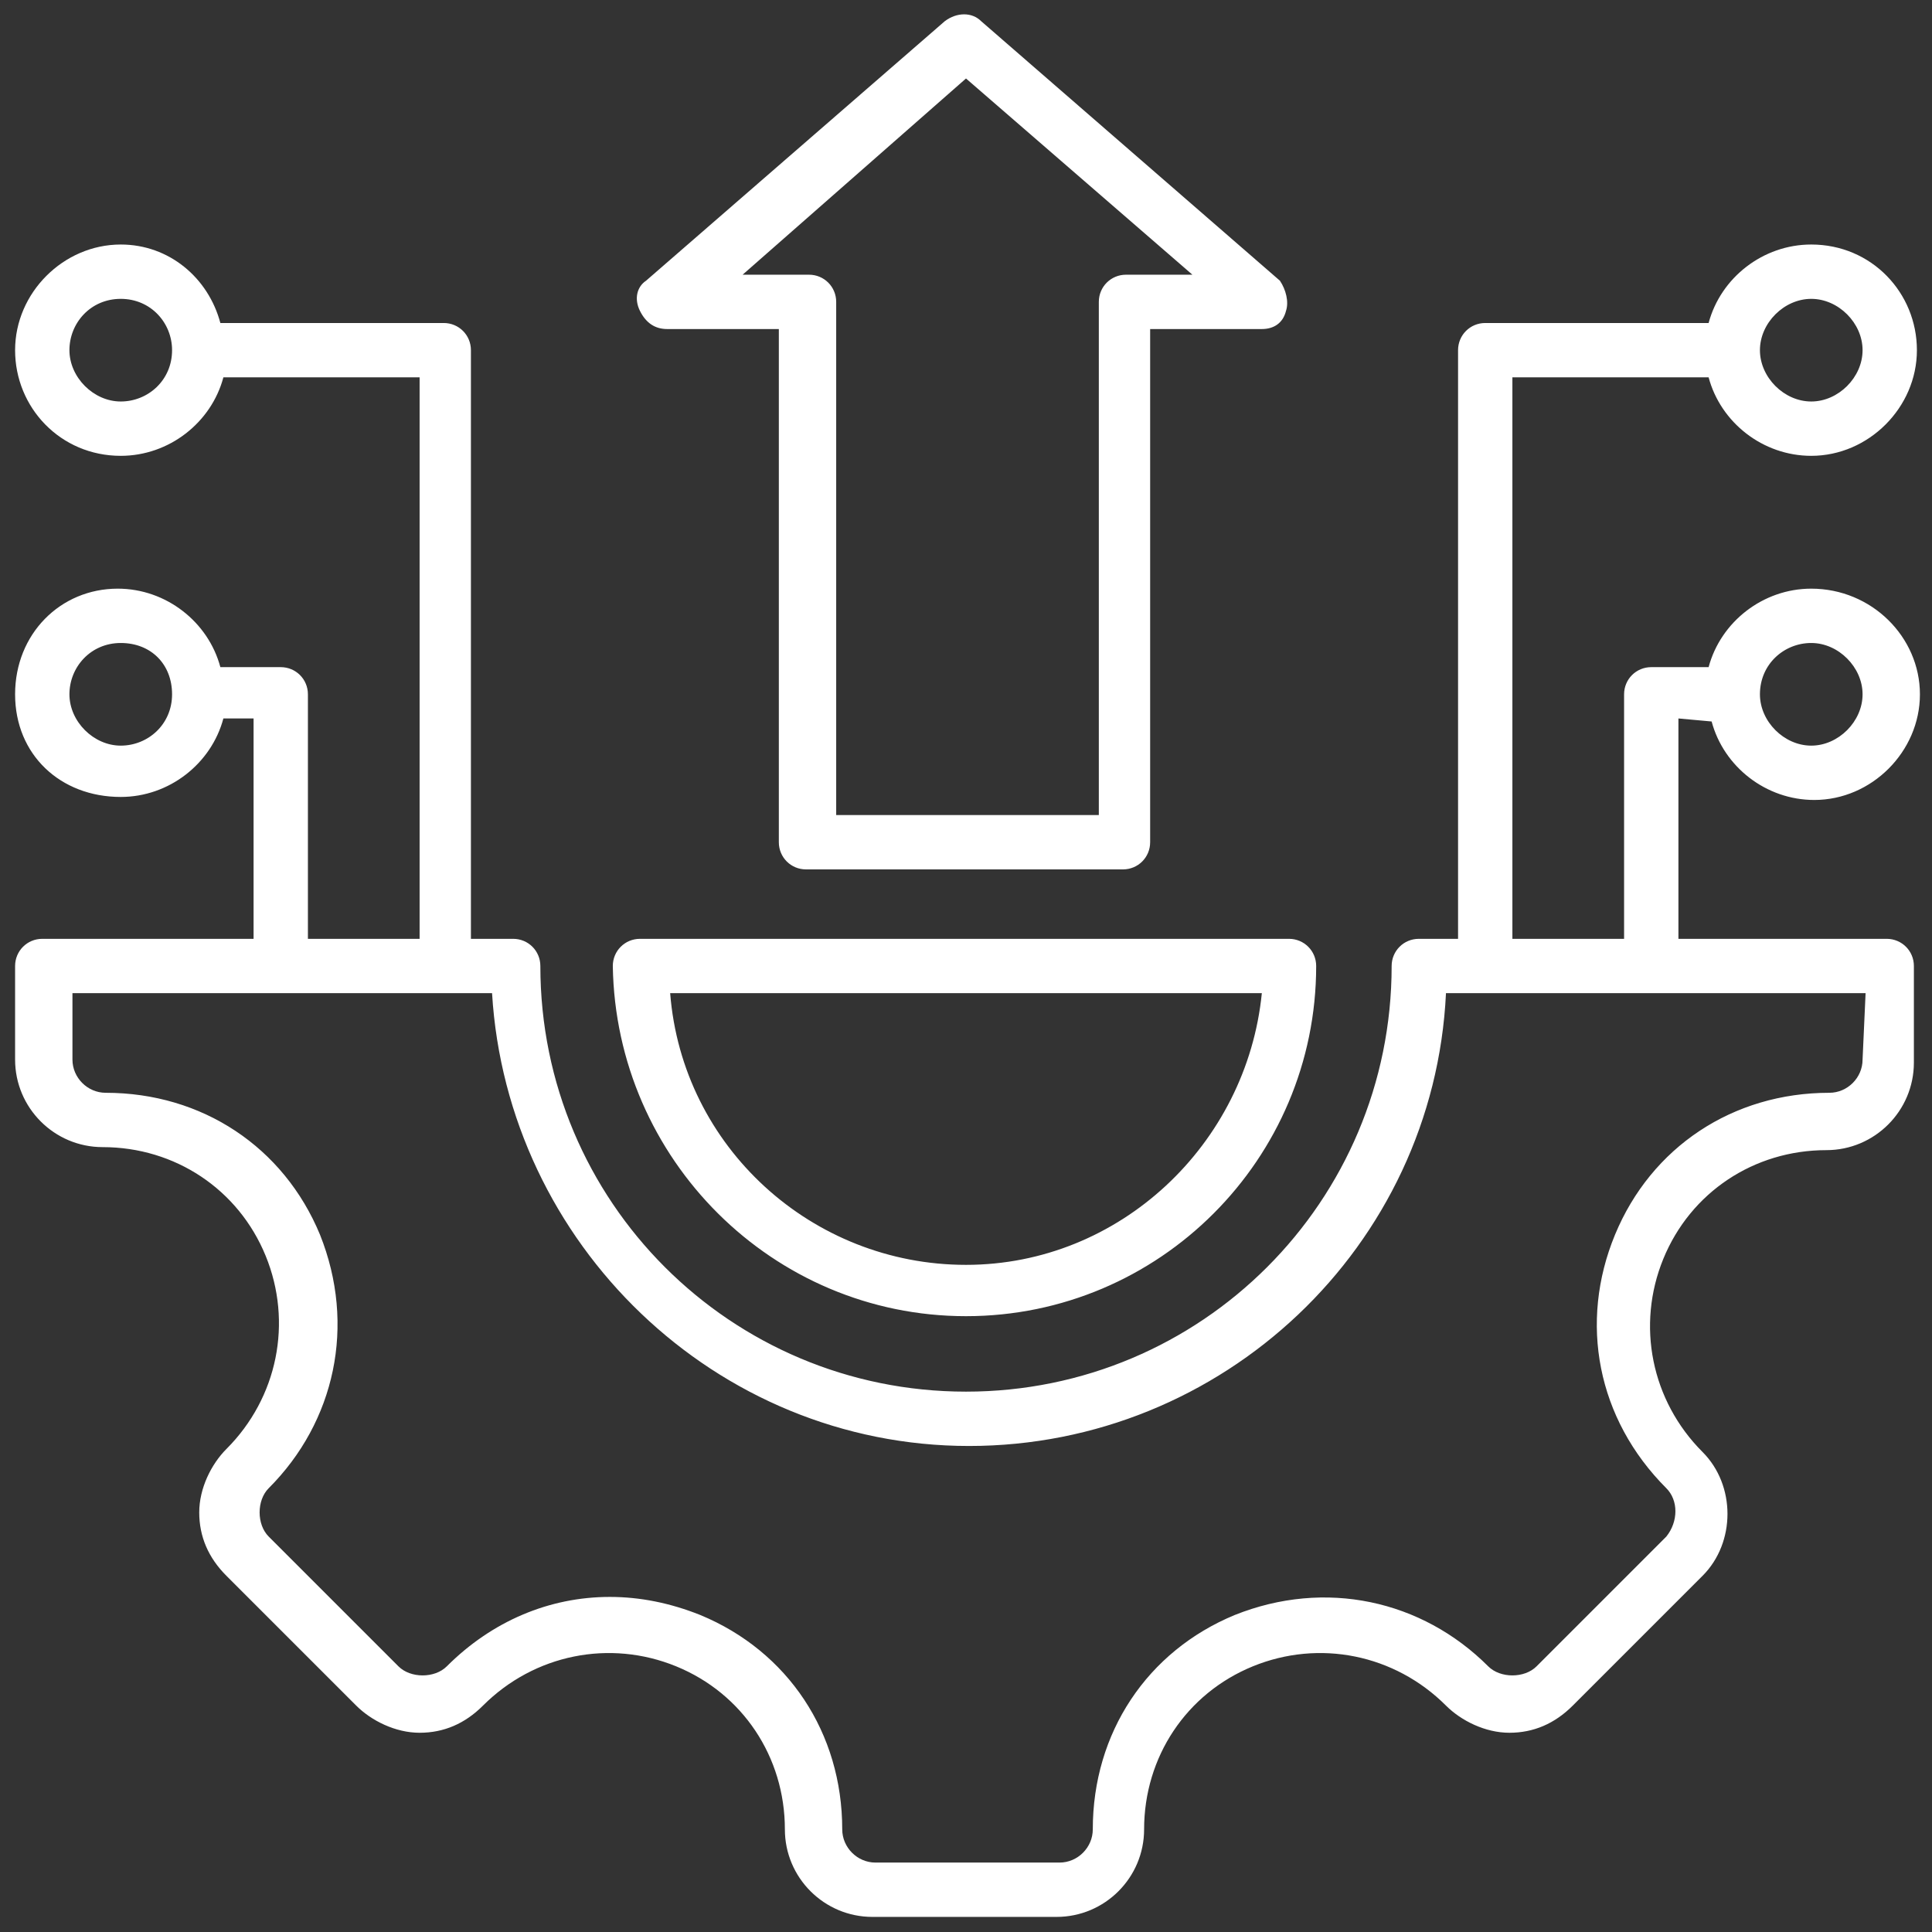 <?xml version="1.0" encoding="UTF-8"?>
<!-- Generator: Adobe Illustrator 27.8.1, SVG Export Plug-In . SVG Version: 6.00 Build 0)  -->
<svg xmlns="http://www.w3.org/2000/svg" xmlns:xlink="http://www.w3.org/1999/xlink" version="1.1" id="Layer_1" x="0px" y="0px" viewBox="0 0 64 64" style="enable-background:new 0 0 64 64;" xml:space="preserve">
<rect x="0" y="0" width="64" height="64" fill="#333333" stroke="none"/>
<style type="text/css">
	.st0{fill:#FFFFFF;}
</style>
<path class="st0" d="M56.7,23.9c0.4,1.5,1.8,2.6,3.4,2.6c1.9,0,3.5-1.6,3.5-3.5S62,19.5,60,19.5c-1.6,0-3,1.1-3.4,2.6h-1.9  c-0.5,0-0.9,0.4-0.9,0.9v8.1h-3.7V12.5h6.5c0.4,1.5,1.8,2.6,3.4,2.6c1.9,0,3.5-1.6,3.5-3.5S62,8.1,60,8.1c-1.6,0-3,1.1-3.4,2.6h-7.4  c-0.5,0-0.9,0.4-0.9,0.9v19.5H47c-0.5,0-0.9,0.4-0.9,0.9c0,7.8-6.3,14.1-14.1,14.1S17.9,39.8,17.9,32c0-0.5-0.4-0.9-0.9-0.9h-1.4  V11.6c0-0.5-0.4-0.9-0.9-0.9H7.3C6.9,9.2,5.6,8.1,4,8.1c-1.9,0-3.5,1.6-3.5,3.5S2,15.1,4,15.1c1.6,0,3-1.1,3.4-2.6h6.5v18.6h-3.7V23  c0-0.5-0.4-0.9-0.9-0.9H7.3c-0.4-1.5-1.8-2.6-3.4-2.6C2,19.5,0.5,21,0.5,23S2,26.4,4,26.4c1.6,0,3-1.1,3.4-2.6h1v7.3H1.4  c-0.5,0-0.9,0.4-0.9,0.9v3.1c0,1.6,1.3,2.9,2.9,2.9c2.4,0,4.5,1.4,5.4,3.6c0.9,2.2,0.4,4.7-1.3,6.4c-0.5,0.5-0.9,1.3-0.9,2.1  s0.3,1.5,0.9,2.1l4.3,4.3c0.5,0.5,1.3,0.9,2.1,0.9c0.8,0,1.5-0.3,2.1-0.9c1.7-1.7,4.2-2.2,6.4-1.3c2.2,0.9,3.6,3,3.6,5.4  c0,1.6,1.3,2.9,2.9,2.9h6.1c1.6,0,2.9-1.3,2.9-2.9c0-2.4,1.4-4.5,3.6-5.4c2.2-0.9,4.7-0.4,6.4,1.3c0.5,0.5,1.3,0.9,2.1,0.9  c0.8,0,1.5-0.3,2.1-0.9l4.3-4.3c1.1-1.1,1.1-3,0-4.1c-1.7-1.7-2.2-4.2-1.3-6.4c0.9-2.2,3-3.6,5.4-3.6c1.6,0,2.9-1.3,2.9-2.9V32  c0-0.5-0.4-0.9-0.9-0.9h-6.9v-7.3L56.7,23.9z M60,21.3c0.9,0,1.7,0.8,1.7,1.7c0,0.9-0.8,1.7-1.7,1.7c-0.9,0-1.7-0.8-1.7-1.7  C58.3,22,59.1,21.3,60,21.3z M60,9.9c0.9,0,1.7,0.8,1.7,1.7c0,0.9-0.8,1.7-1.7,1.7c-0.9,0-1.7-0.8-1.7-1.7  C58.3,10.7,59.1,9.9,60,9.9z M4,13.3c-0.9,0-1.7-0.8-1.7-1.7C2.3,10.7,3,9.9,4,9.9s1.7,0.8,1.7,1.7C5.7,12.6,4.9,13.3,4,13.3z   M4,24.7c-0.9,0-1.7-0.8-1.7-1.7S3,21.3,4,21.3S5.7,22,5.7,23S4.9,24.7,4,24.7z M61.7,35.1c0,0.6-0.5,1.1-1.1,1.1  c-3.2,0-5.9,1.8-7.1,4.7c-1.2,2.9-0.6,6.1,1.7,8.4c0.4,0.4,0.4,1.1,0,1.6l-4.3,4.3c-0.2,0.2-0.5,0.3-0.8,0.3c-0.3,0-0.6-0.1-0.8-0.3  c-2.2-2.2-5.4-2.9-8.4-1.7c-2.9,1.2-4.7,3.9-4.7,7.1c0,0.6-0.5,1.1-1.1,1.1h-6.1c-0.6,0-1.1-0.5-1.1-1.1c0-3.2-1.8-5.9-4.7-7.1  c-1-0.4-2-0.6-3-0.6c-2,0-3.9,0.8-5.4,2.3c-0.2,0.2-0.5,0.3-0.8,0.3s-0.6-0.1-0.8-0.3l-4.3-4.3c-0.2-0.2-0.3-0.5-0.3-0.8  c0-0.3,0.1-0.6,0.3-0.8c2.2-2.2,2.9-5.4,1.7-8.4c-1.2-2.9-3.9-4.7-7.1-4.7c-0.6,0-1.1-0.5-1.1-1.1v-2.2h13.9c0.5,8.3,7.4,15,15.8,15  s15.4-6.6,15.8-15h13.9L61.7,35.1z M32,43.6c6.4,0,11.6-5.2,11.6-11.6c0-0.5-0.4-0.9-0.9-0.9H21.2c-0.5,0-0.9,0.4-0.9,0.9  C20.4,38.4,25.6,43.6,32,43.6z M41.8,32.9c-0.5,5-4.7,9-9.8,9c-5.1,0-9.4-3.9-9.8-9H41.8z M22.1,10.9l3.7,0v17  c0,0.5,0.4,0.9,0.9,0.9h10.5c0.5,0,0.9-0.4,0.9-0.9v-17l3.7,0c0.4,0,0.7-0.2,0.8-0.6c0.1-0.3,0-0.7-0.2-1l-9.9-8.6  c-0.3-0.3-0.8-0.3-1.2,0l-9.9,8.6c-0.3,0.2-0.4,0.6-0.2,1S21.7,10.9,22.1,10.9z M32,2.6l7.5,6.5h-2.2c-0.5,0-0.9,0.4-0.9,0.9v17  h-8.7V10c0-0.5-0.4-0.9-0.9-0.9h-2.2L32,2.6z"></path>
</svg>
